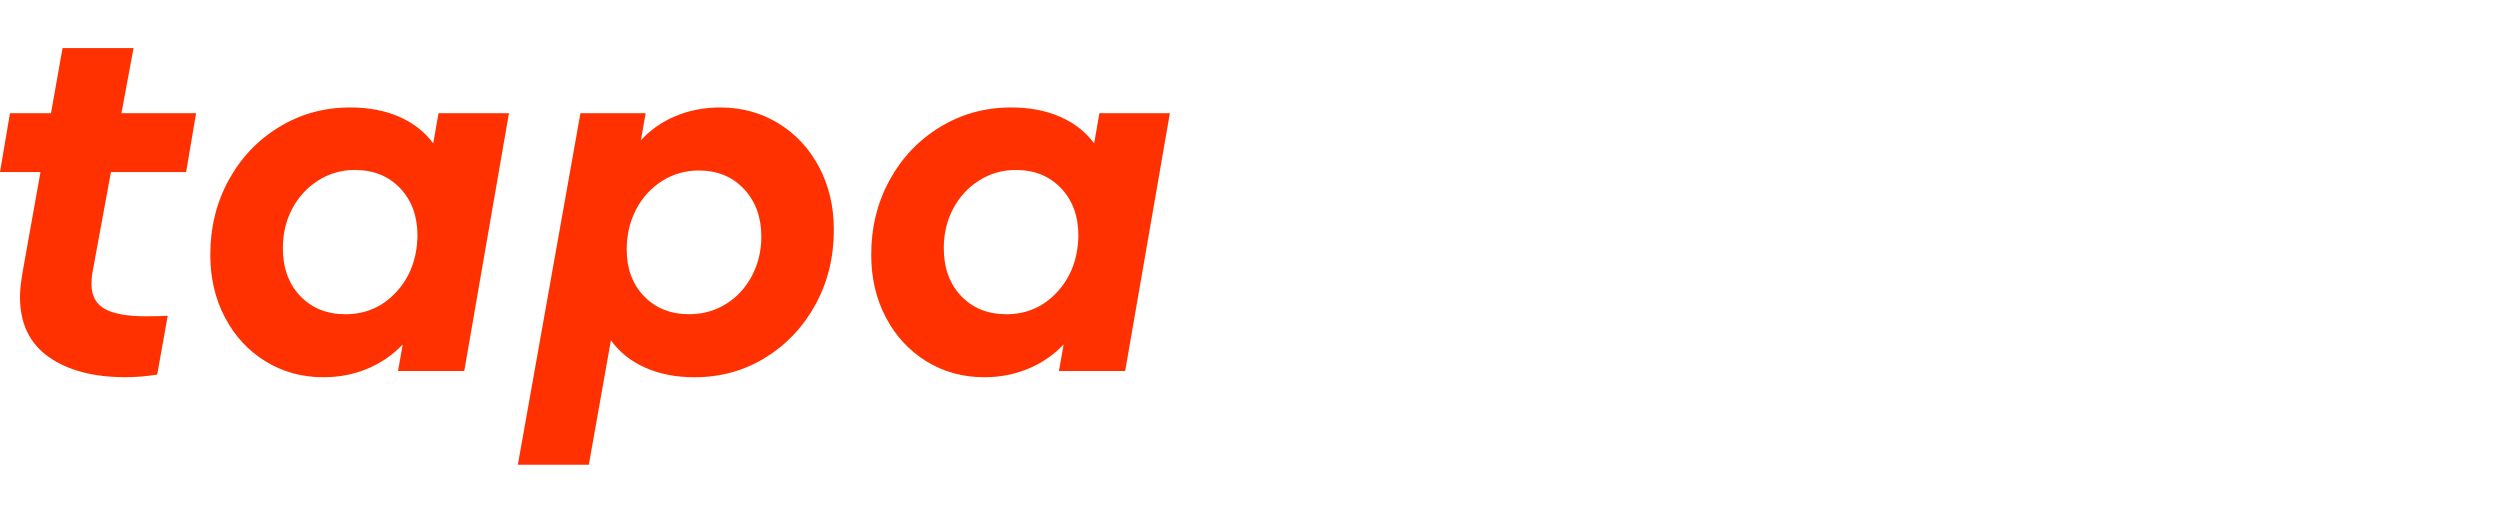 <svg width="156" height="32" viewBox="0 0 156 32" fill="none" xmlns="http://www.w3.org/2000/svg">
<path d="M8.333 3H3.904L3.182 7.062H0.623L0 10.735H2.526L1.411 16.974C1.301 17.624 1.247 18.144 1.247 18.534C1.247 20.181 1.843 21.425 3.035 22.271C4.227 23.116 5.829 23.538 7.842 23.538C8.454 23.538 9.11 23.483 9.81 23.375L10.466 19.703C10.182 19.725 9.723 19.736 9.089 19.736C7.951 19.736 7.103 19.585 6.546 19.281C5.988 18.978 5.709 18.458 5.709 17.721C5.709 17.439 5.731 17.191 5.775 16.974L6.923 10.735H11.614L12.237 7.062H7.579L8.334 3H8.333Z" fill="#FF3100"/>
<path d="M27.034 8.948C26.509 8.233 25.804 7.681 24.918 7.29C24.033 6.9 23.01 6.705 21.85 6.705C20.232 6.705 18.755 7.111 17.421 7.924C16.087 8.736 15.036 9.841 14.271 11.238C13.505 12.636 13.123 14.191 13.123 15.902C13.123 17.354 13.429 18.659 14.042 19.818C14.654 20.977 15.496 21.887 16.568 22.548C17.639 23.209 18.843 23.54 20.177 23.54C21.161 23.54 22.08 23.361 22.933 23.003C23.787 22.646 24.518 22.142 25.131 21.492L24.836 23.15H28.97L31.759 7.063H27.362L27.034 8.948ZM24.738 18.211C23.884 19.142 22.823 19.608 21.555 19.608C20.396 19.608 19.456 19.23 18.733 18.471C18.012 17.713 17.651 16.715 17.651 15.481C17.651 14.571 17.848 13.748 18.241 13.011C18.635 12.275 19.177 11.69 19.865 11.256C20.555 10.823 21.314 10.606 22.145 10.606C23.305 10.606 24.244 10.985 24.967 11.743C25.689 12.502 26.05 13.487 26.05 14.701C26.028 16.11 25.591 17.279 24.738 18.211Z" fill="#FF3100"/>
<path d="M48.573 7.696C47.49 7.036 46.281 6.705 44.947 6.705C43.941 6.705 43.011 6.884 42.159 7.242C41.305 7.599 40.584 8.103 39.993 8.753L40.288 7.063H36.219L32.314 29H36.743L38.121 21.233C38.646 21.97 39.356 22.539 40.254 22.939C41.151 23.339 42.178 23.541 43.338 23.541C44.957 23.541 46.427 23.134 47.751 22.322C49.073 21.51 50.118 20.405 50.884 19.008C51.649 17.61 52.032 16.056 52.032 14.344C52.032 12.893 51.726 11.587 51.113 10.428C50.501 9.269 49.654 8.359 48.571 7.697L48.573 7.696ZM46.916 17.218C46.522 17.966 45.98 18.551 45.292 18.974C44.603 19.396 43.843 19.607 43.012 19.607C41.852 19.607 40.913 19.234 40.19 18.486C39.469 17.739 39.107 16.77 39.107 15.578C39.107 14.646 39.305 13.807 39.698 13.059C40.092 12.312 40.633 11.722 41.322 11.289C42.011 10.856 42.77 10.639 43.602 10.639C44.761 10.639 45.702 11.023 46.424 11.793C47.145 12.562 47.507 13.553 47.507 14.765C47.507 15.654 47.309 16.472 46.916 17.219V17.218Z" fill="#FF3100"/>
<path d="M68.275 8.948C67.75 8.233 67.045 7.681 66.159 7.29C65.274 6.9 64.251 6.705 63.091 6.705C61.473 6.705 59.996 7.111 58.662 7.924C57.328 8.736 56.277 9.841 55.512 11.238C54.746 12.636 54.364 14.191 54.364 15.902C54.364 17.354 54.67 18.659 55.283 19.818C55.895 20.977 56.737 21.887 57.809 22.548C58.88 23.209 60.084 23.54 61.418 23.54C62.402 23.54 63.321 23.361 64.174 23.003C65.028 22.646 65.76 22.142 66.372 21.492L66.077 23.15H70.211L73 7.063H68.603L68.275 8.948ZM65.978 18.211C65.125 19.142 64.064 19.608 62.796 19.608C61.637 19.608 60.697 19.23 59.974 18.471C59.253 17.713 58.892 16.715 58.892 15.481C58.892 14.571 59.089 13.748 59.482 13.011C59.876 12.275 60.418 11.69 61.106 11.256C61.796 10.823 62.554 10.606 63.386 10.606C64.546 10.606 65.485 10.985 66.208 11.743C66.93 12.502 67.291 13.487 67.291 14.701C67.269 16.11 66.832 17.279 65.978 18.211Z" fill="#FF3100"/>
</svg>
